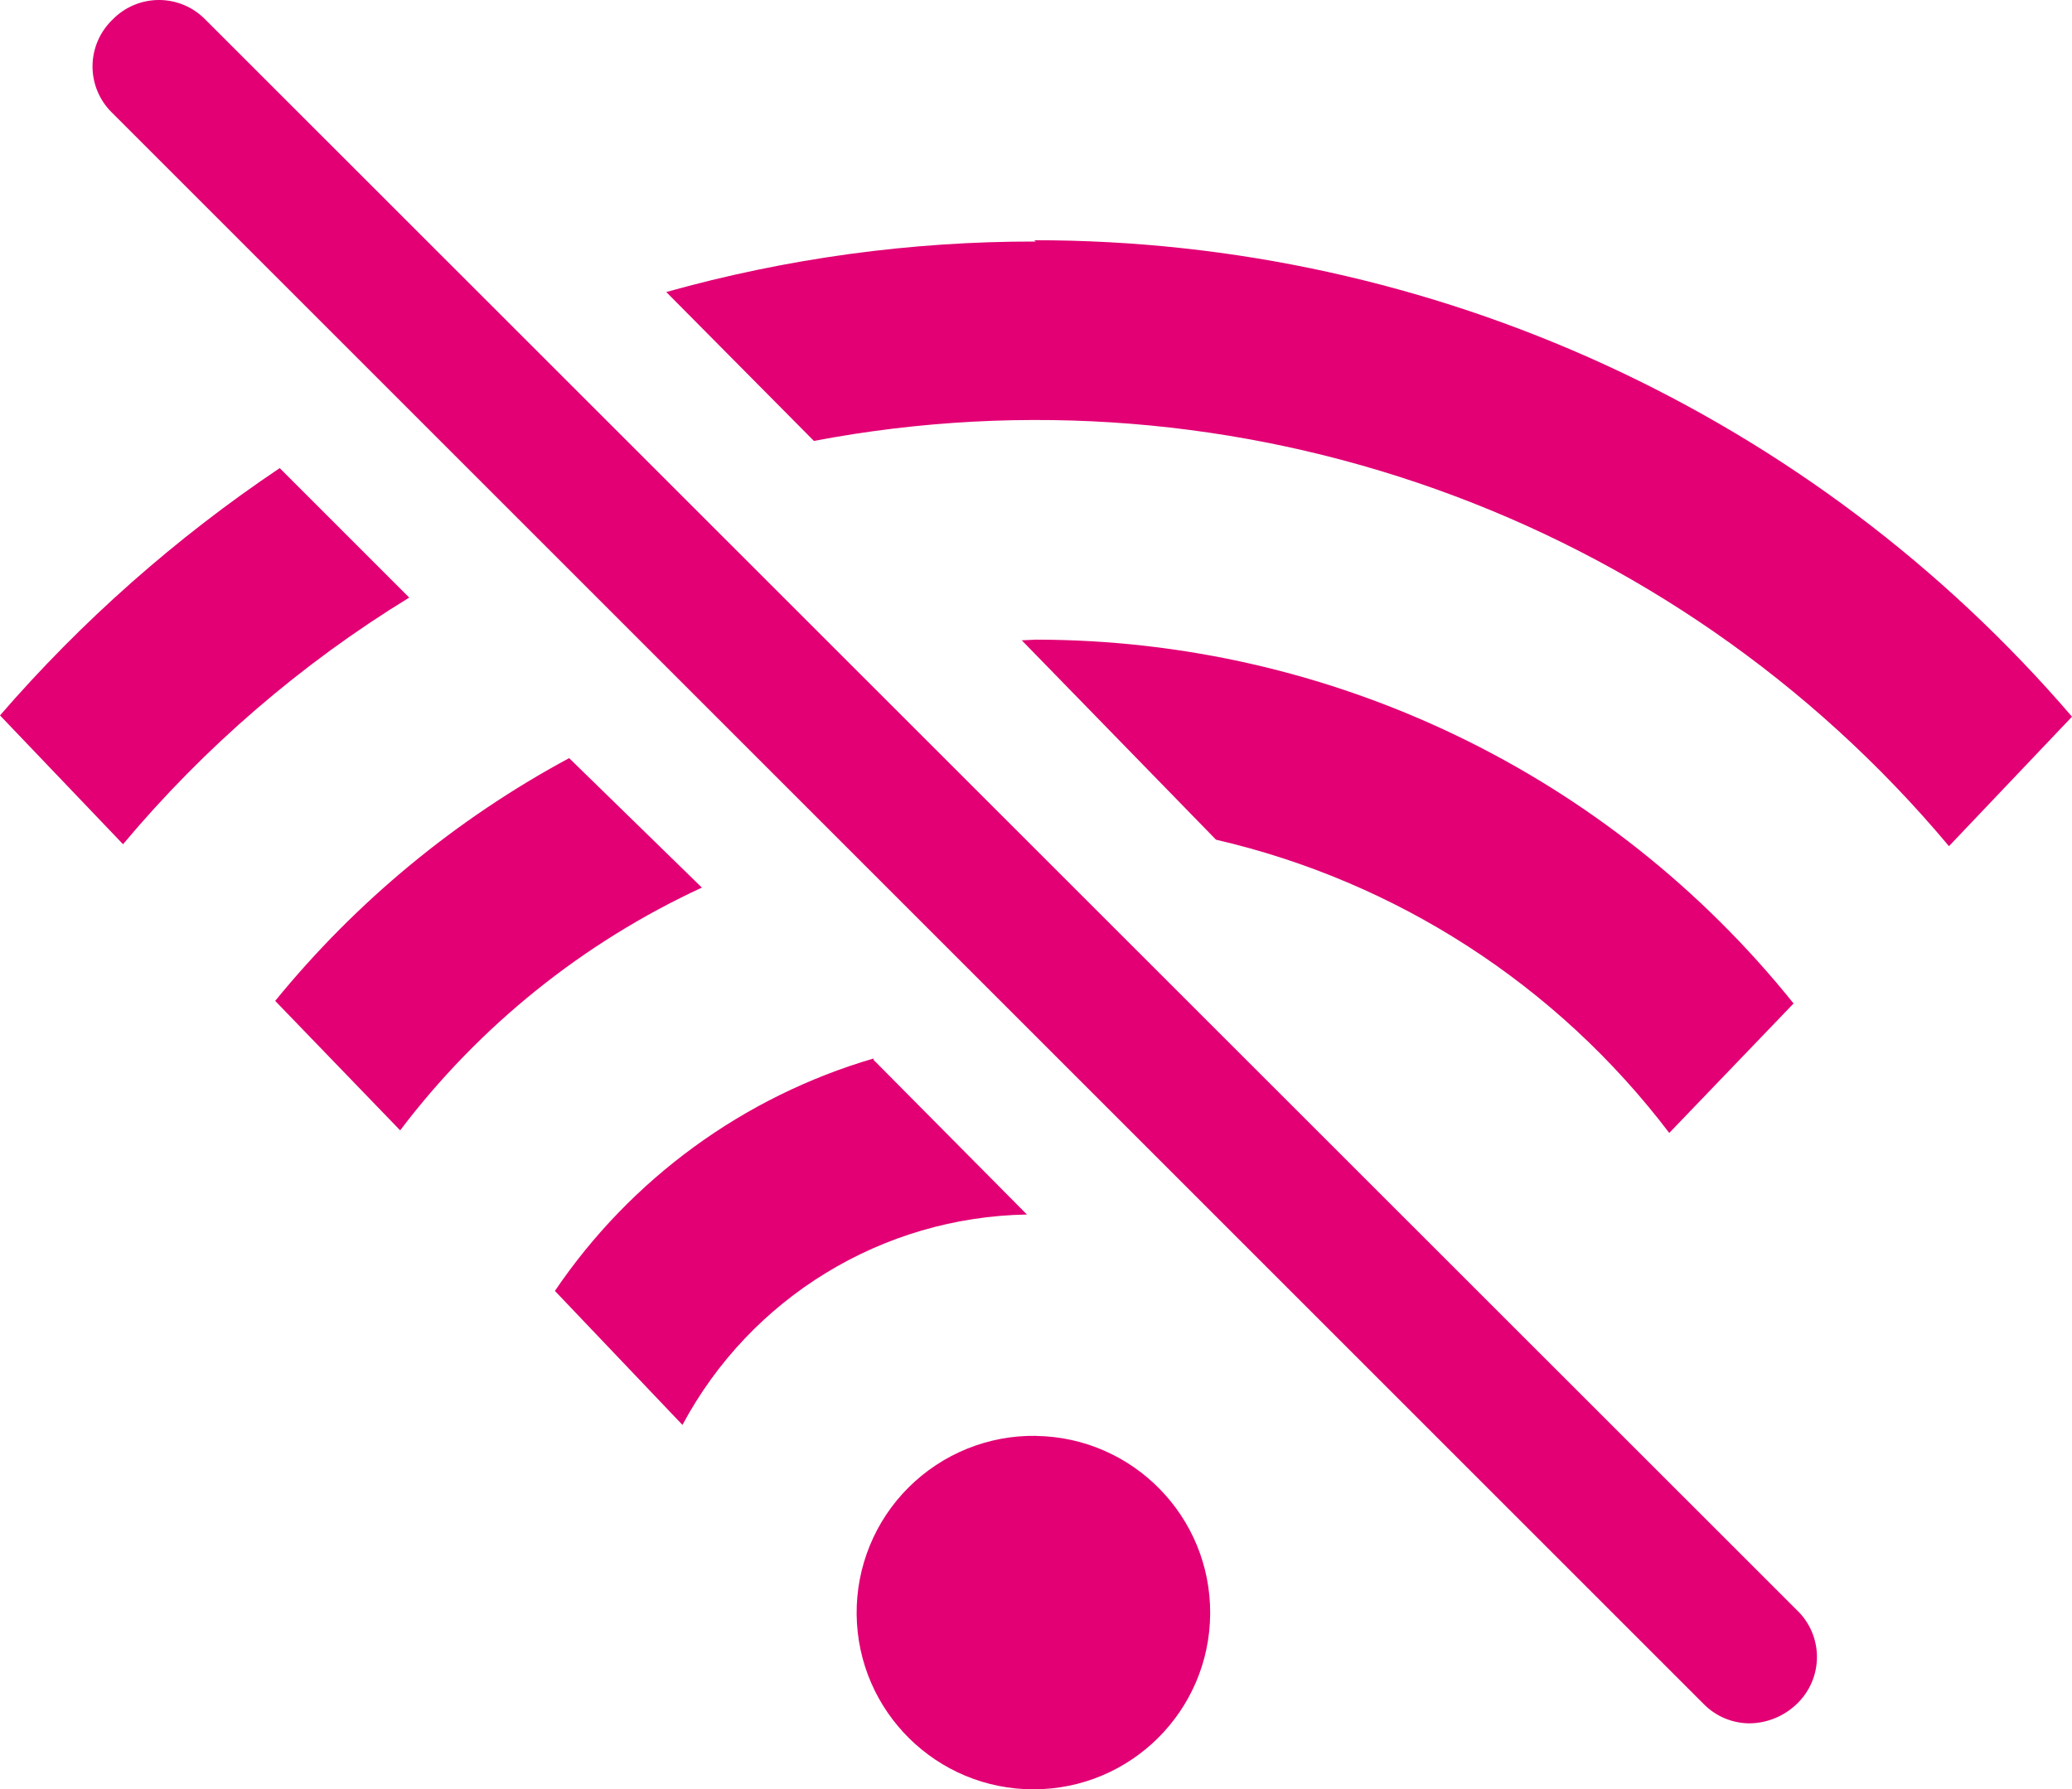 <svg xmlns="http://www.w3.org/2000/svg" width="32" height="27.641" viewBox="0 0 32 27.641">
  <path fill="rgb(226,0,116)" fill-rule="evenodd" d="M1.74.301C1.928.108 2.186 0 2.455 0c.269 0 .527.108.715.301L27.75 24.871c.199.189.311.451.311.725s-.113.536-.311.725c-.194.187-.451.294-.72.3-.271.002-.531-.107-.72-.3L1.72 1.731c-.19-.191-.295-.45-.291-.719.004-.269.116-.525.311-.711zM15.97 3.711c6.162-.005 12.018 2.684 16.03 7.36l-1.9 2c-4.278-5.108-10.984-7.503-17.53-6.26l-2.28-2.3c1.858-.521 3.78-.784 5.71-.78l-.03-.02zM6.32 9.231l-2-2C2.717 8.307 1.264 9.591 0 11.051l1.9 1.99c1.258-1.501 2.75-2.787 4.42-3.81zm9.68.65c4.551.002 8.854 2.069 11.7 5.62l-1.92 2c-1.732-2.282-4.209-3.885-7-4.53l-3-3.08.22-.01zm-5.16 3.83l-2.05-2c-1.745.939-3.288 2.214-4.54 3.75l1.93 2c1.222-1.613 2.823-2.901 4.66-3.75zm5.02 5.05l-2.37-2.39v-.02c-2.007.589-3.747 1.858-4.92 3.59l1.97 2.07c1.052-1.968 3.088-3.212 5.32-3.25zM16 22.181c1.498.022 2.699 1.248 2.69 2.746-.009 1.499-1.224 2.71-2.723 2.713-1.499.004-2.72-1.201-2.737-2.7-.008-.736.281-1.445.803-1.964.522-.52 1.231-.807 1.967-.796z"/>
</svg>
